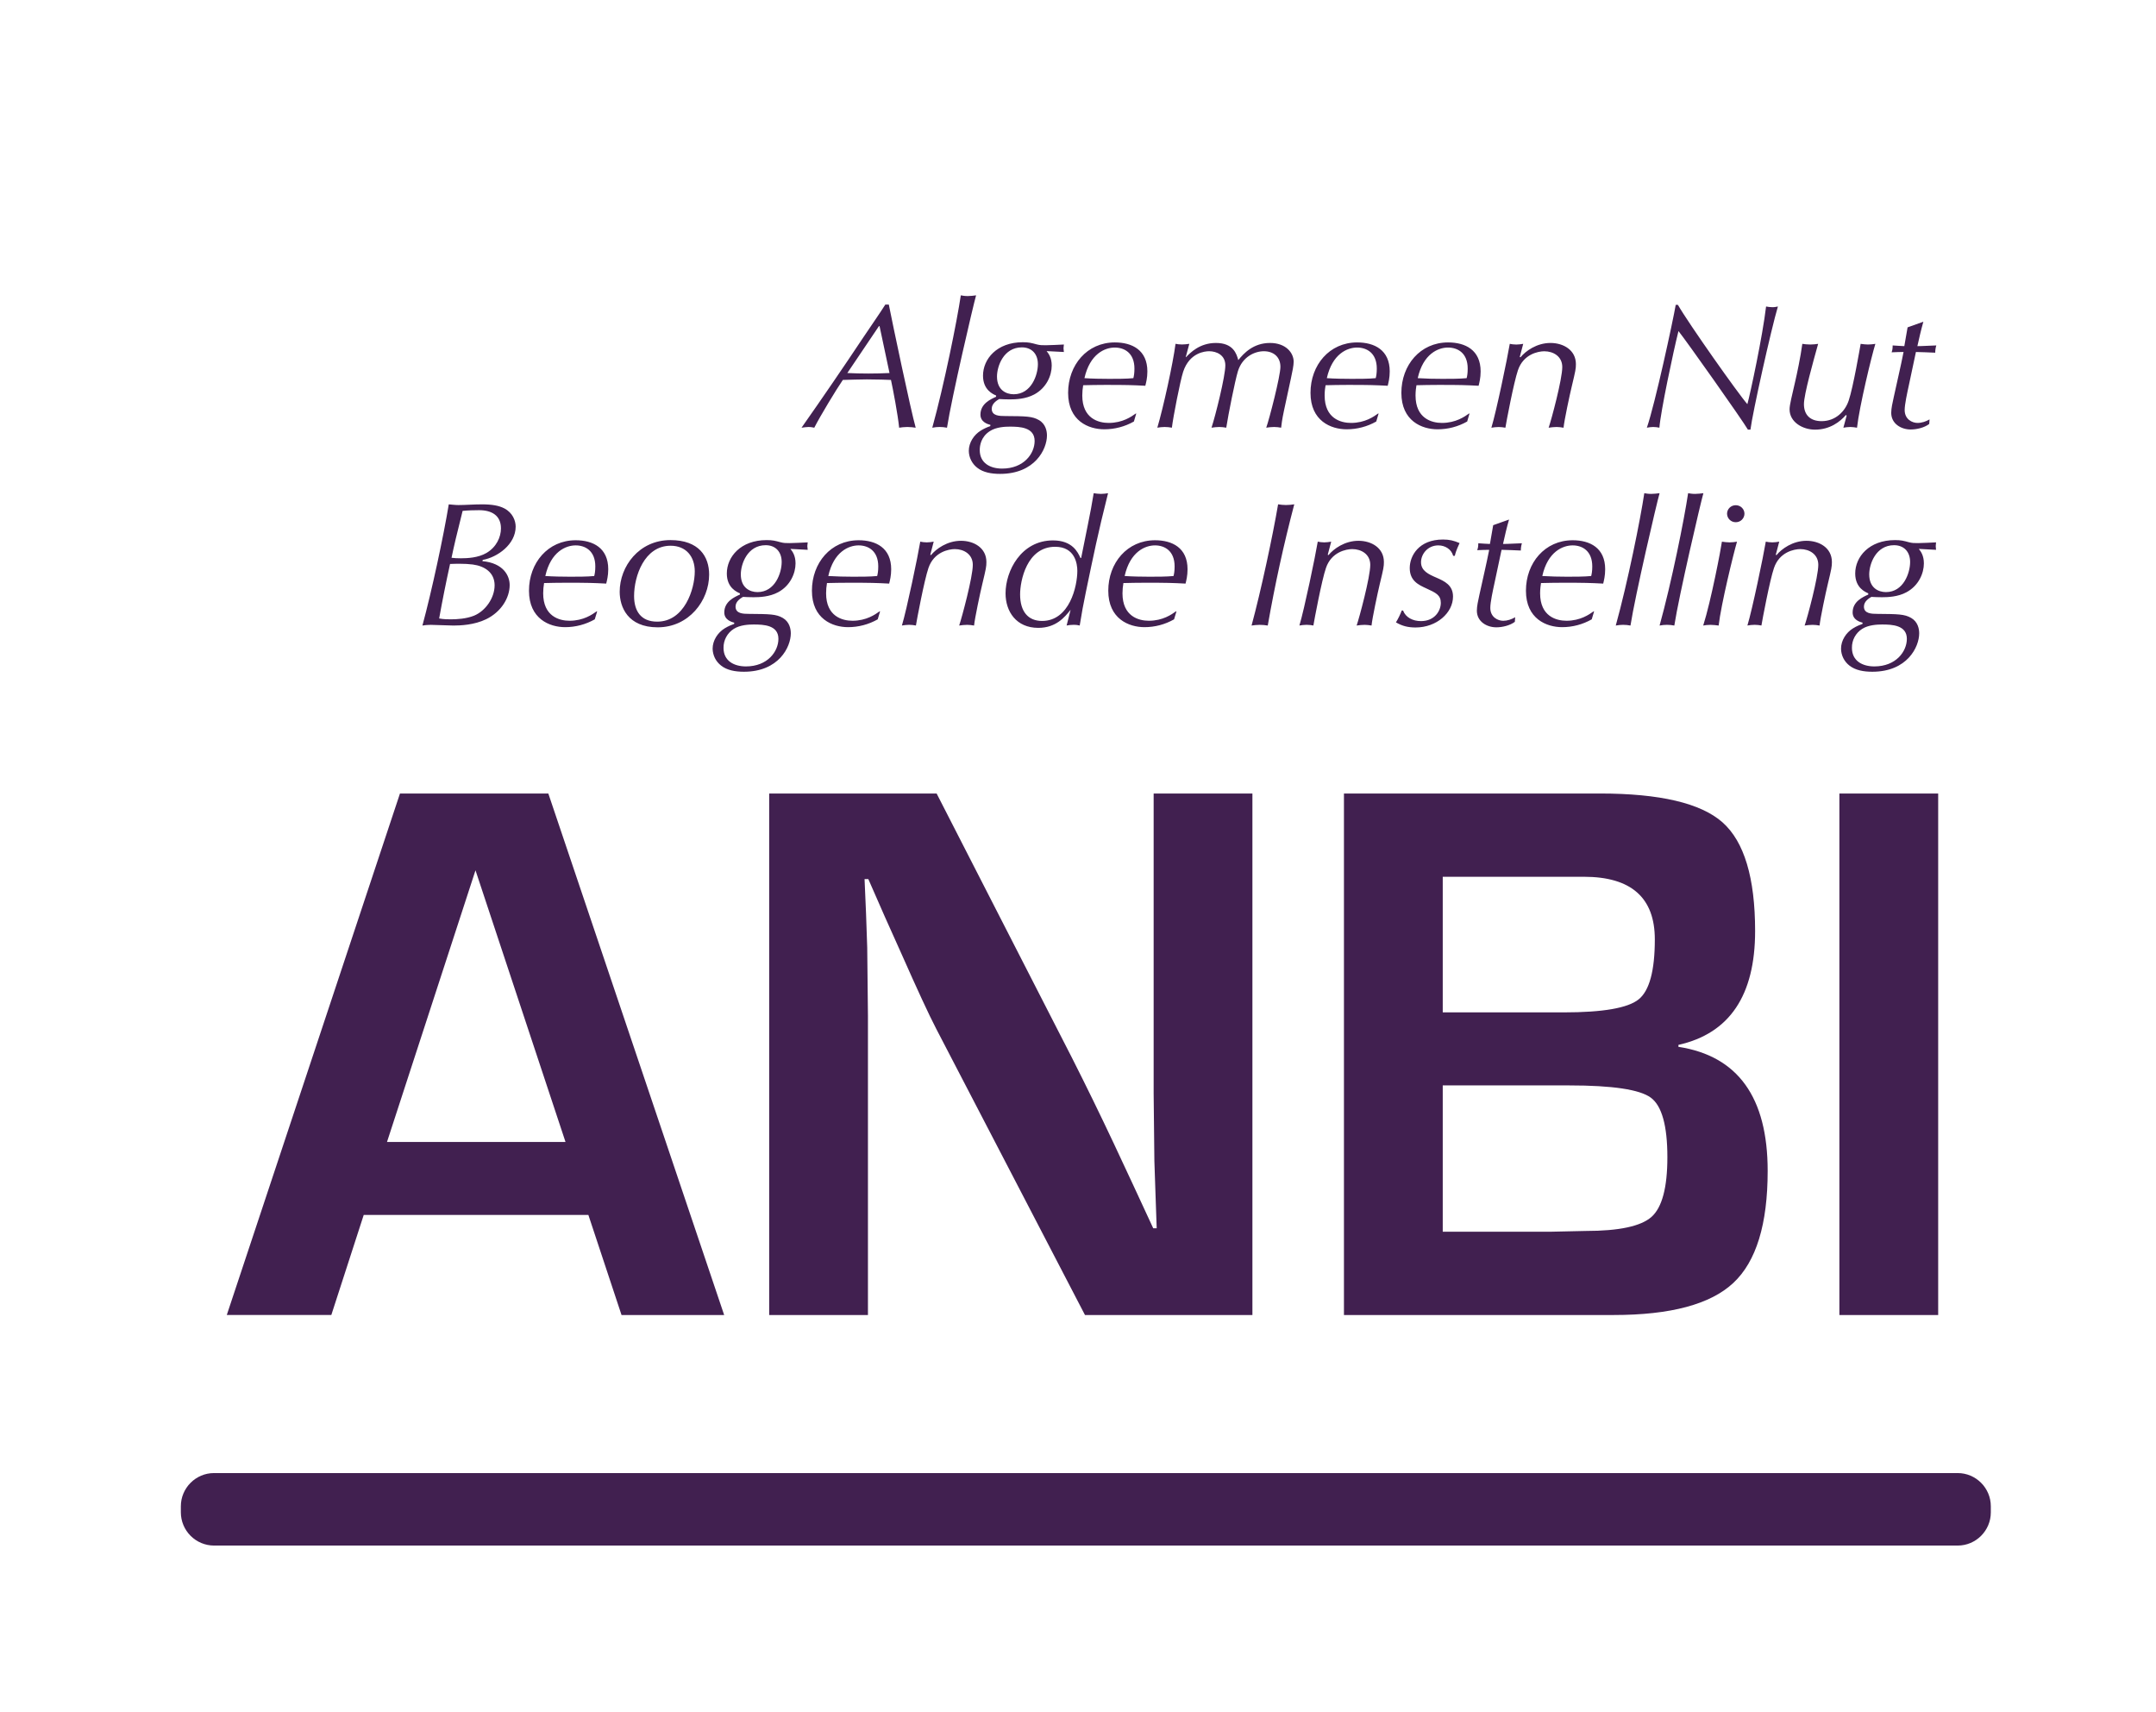 <svg width="68" height="54" viewBox="0 0 68 54" fill="none" xmlns="http://www.w3.org/2000/svg">
    <path
        d="M18.557 38.315H11.472L10.45 41.471H7.153L12.615 25.025H17.294L22.84 41.472H19.603L18.557 38.315ZM17.836 36.014L14.997 27.447L12.206 36.014H17.836ZM39.501 25.025V41.472H34.22L29.529 32.447C29.295 31.997 28.932 31.21 28.434 30.085L27.905 28.905L27.387 27.724H27.268L27.315 28.809L27.352 29.881L27.375 32.038V41.473H24.26V25.025H29.541L33.811 33.363C34.261 34.252 34.698 35.148 35.123 36.05L35.748 37.388L36.373 38.737H36.482L36.445 37.676L36.409 36.616L36.386 34.495V25.025H39.501ZM42.388 41.472V25.025H50.459C52.351 25.025 53.641 25.328 54.327 25.934C55.012 26.541 55.356 27.683 55.356 29.362C55.356 31.395 54.549 32.592 52.937 32.953V33.014C54.814 33.303 55.752 34.608 55.752 36.929C55.752 38.608 55.392 39.785 54.669 40.46C53.948 41.135 52.689 41.472 50.893 41.472L42.388 41.472ZM45.504 31.928H49.317C50.553 31.928 51.34 31.792 51.681 31.519C52.022 31.246 52.193 30.615 52.193 29.627C52.193 28.31 51.447 27.651 49.955 27.651H45.504V31.928ZM45.504 38.845H48.92L50.014 38.821C51.066 38.821 51.757 38.673 52.09 38.376C52.422 38.079 52.589 37.452 52.589 36.496C52.589 35.5 52.414 34.873 52.066 34.617C51.717 34.36 50.858 34.231 49.486 34.231H45.504L45.504 38.845ZM61.13 25.025V41.472H58.014V25.025H61.13Z"
        fill="#412050" />
    <path
        d="M28.033 9.605C28.147 10.185 28.726 12.942 28.881 13.489C28.806 13.478 28.721 13.466 28.617 13.466C28.514 13.466 28.433 13.478 28.359 13.489C28.32 13.087 28.164 12.267 28.101 11.982C27.987 11.977 27.659 11.965 27.339 11.965C27.087 11.965 26.834 11.977 26.583 11.982C26.376 12.283 25.866 13.126 25.682 13.489C25.63 13.478 25.579 13.466 25.499 13.466C25.435 13.466 25.367 13.478 25.28 13.489C25.944 12.544 26.595 11.592 27.235 10.631C27.522 10.202 27.722 9.922 27.923 9.605H28.033ZM27.741 10.285H27.722L26.725 11.764C27.168 11.786 27.612 11.786 28.055 11.764L27.741 10.285ZM29.868 13.489C29.714 13.458 29.557 13.458 29.404 13.489C29.776 12.144 30.183 10.129 30.304 9.314C30.366 9.325 30.424 9.337 30.521 9.337C30.607 9.337 30.704 9.325 30.786 9.314C30.7 9.61 30.017 12.534 29.868 13.489ZM31.417 12.473C31.325 12.434 31.004 12.3 31.004 11.848C31.004 11.323 31.439 10.793 32.259 10.793C32.448 10.793 32.528 10.815 32.695 10.86C32.798 10.888 32.867 10.888 32.988 10.888C33.125 10.888 33.406 10.871 33.555 10.865C33.555 10.899 33.543 10.938 33.543 10.983C33.543 11.028 33.555 11.067 33.555 11.101C33.373 11.089 33.192 11.08 33.01 11.073C33.073 11.151 33.171 11.279 33.171 11.53C33.171 11.843 33.005 12.233 32.62 12.44C32.351 12.585 32.03 12.596 31.846 12.596C31.721 12.596 31.6 12.59 31.514 12.585C31.451 12.624 31.279 12.719 31.279 12.892C31.279 13.115 31.519 13.121 31.702 13.121C32.351 13.126 32.557 13.126 32.769 13.249C32.981 13.372 33.021 13.595 33.021 13.735C33.021 14.164 32.643 14.945 31.543 14.945C31.273 14.945 31.009 14.901 30.82 14.75C30.739 14.687 30.674 14.607 30.628 14.515C30.582 14.424 30.558 14.323 30.556 14.22C30.556 13.958 30.717 13.713 30.934 13.579C31.029 13.521 31.129 13.474 31.233 13.439L31.238 13.4C31.152 13.378 30.923 13.31 30.923 13.077C30.923 12.731 31.244 12.591 31.417 12.513V12.473ZM31.606 14.778C32.294 14.778 32.632 14.304 32.632 13.907C32.632 13.472 32.161 13.455 31.852 13.455C31.702 13.455 31.422 13.466 31.222 13.595C30.94 13.774 30.901 14.053 30.901 14.192C30.901 14.61 31.238 14.778 31.606 14.778ZM31.972 12.434C32.528 12.434 32.735 11.825 32.735 11.485C32.735 11.161 32.54 10.955 32.23 10.955C31.651 10.955 31.445 11.552 31.445 11.876C31.446 12.3 31.731 12.434 31.972 12.434ZM35.763 13.293C35.478 13.455 35.156 13.539 34.829 13.539C34.335 13.539 33.688 13.277 33.688 12.389C33.688 11.514 34.284 10.799 35.161 10.799C35.705 10.799 36.188 11.038 36.188 11.714C36.188 11.92 36.147 12.071 36.123 12.166C35.7 12.144 35.539 12.139 34.857 12.139C34.639 12.139 34.34 12.144 34.163 12.149C34.145 12.256 34.135 12.364 34.135 12.473C34.135 13.198 34.645 13.338 34.966 13.338C35.408 13.338 35.689 13.137 35.821 13.042H35.837L35.763 13.293ZM34.203 11.926C34.439 11.943 34.748 11.948 34.984 11.948C35.207 11.948 35.534 11.948 35.746 11.926C35.763 11.86 35.78 11.77 35.78 11.625C35.78 11.128 35.459 10.961 35.161 10.961C34.852 10.96 34.376 11.156 34.203 11.926ZM37.398 11.262H37.409C37.54 11.128 37.833 10.816 38.35 10.816C38.9 10.816 39.002 11.161 39.055 11.357C39.232 11.139 39.53 10.816 40.057 10.816C40.556 10.816 40.802 11.128 40.802 11.407C40.802 11.524 40.763 11.714 40.717 11.926L40.498 12.942C40.43 13.259 40.418 13.399 40.407 13.488C40.333 13.474 40.258 13.467 40.184 13.466C40.097 13.466 40.011 13.477 39.937 13.488C40.034 13.215 40.384 11.864 40.384 11.568C40.384 11.256 40.166 11.077 39.862 11.077C39.569 11.077 39.18 11.256 39.042 11.713C38.951 12.014 38.743 13.058 38.676 13.488C38.604 13.475 38.531 13.467 38.458 13.466C38.372 13.466 38.286 13.477 38.211 13.488C38.338 13.102 38.647 11.864 38.647 11.523C38.647 11.194 38.367 11.077 38.137 11.077C38.01 11.077 37.518 11.116 37.317 11.724C37.225 12.003 37.002 13.147 36.961 13.488C36.885 13.474 36.809 13.466 36.732 13.466C36.652 13.466 36.565 13.477 36.502 13.488C36.692 12.846 36.996 11.462 37.076 10.843C37.122 10.854 37.208 10.864 37.277 10.864C37.357 10.864 37.438 10.854 37.511 10.843L37.398 11.262ZM43.407 13.293C43.123 13.455 42.801 13.539 42.474 13.539C41.98 13.539 41.333 13.277 41.333 12.389C41.333 11.514 41.928 10.799 42.805 10.799C43.349 10.799 43.832 11.038 43.832 11.714C43.832 11.92 43.791 12.071 43.768 12.166C43.344 12.144 43.183 12.139 42.501 12.139C42.284 12.139 41.986 12.144 41.808 12.149C41.796 12.222 41.779 12.328 41.779 12.473C41.779 13.198 42.289 13.338 42.61 13.338C43.052 13.338 43.332 13.137 43.464 13.042H43.481L43.407 13.293ZM41.848 11.926C42.083 11.943 42.393 11.948 42.628 11.948C42.851 11.948 43.178 11.948 43.39 11.926C43.407 11.86 43.424 11.77 43.424 11.625C43.424 11.128 43.103 10.961 42.804 10.961C42.496 10.96 42.021 11.156 41.848 11.926ZM46.275 13.293C45.99 13.455 45.668 13.54 45.34 13.539C44.847 13.539 44.199 13.277 44.199 12.389C44.199 11.514 44.795 10.799 45.672 10.799C46.217 10.799 46.699 11.038 46.699 11.714C46.699 11.92 46.658 12.071 46.635 12.166C46.212 12.144 46.05 12.139 45.368 12.139C45.15 12.139 44.853 12.144 44.675 12.149C44.663 12.222 44.646 12.328 44.646 12.473C44.646 13.198 45.156 13.338 45.477 13.338C45.918 13.338 46.199 13.137 46.331 13.042H46.348L46.275 13.293ZM44.715 11.926C44.975 11.942 45.235 11.949 45.495 11.948C45.718 11.948 46.045 11.948 46.258 11.926C46.275 11.86 46.291 11.77 46.291 11.625C46.291 11.128 45.97 10.961 45.672 10.961C45.363 10.96 44.887 11.156 44.715 11.926ZM47.933 11.257L47.956 11.268C48.116 11.072 48.466 10.816 48.902 10.816C49.308 10.816 49.704 11.038 49.704 11.485C49.704 11.631 49.692 11.687 49.573 12.188C49.509 12.451 49.337 13.254 49.314 13.489C49.242 13.475 49.169 13.468 49.096 13.466C49.011 13.466 48.913 13.478 48.844 13.489C48.931 13.238 49.274 11.959 49.274 11.575C49.274 11.24 48.993 11.078 48.707 11.078C48.517 11.078 48.048 11.167 47.876 11.675C47.744 12.06 47.508 13.31 47.48 13.489C47.41 13.475 47.339 13.468 47.268 13.467C47.188 13.467 47.102 13.478 47.038 13.489C47.194 12.976 47.543 11.296 47.618 10.844C47.675 10.855 47.744 10.866 47.824 10.866C47.893 10.866 47.974 10.855 48.042 10.844L47.933 11.257ZM52.922 9.616C53.254 10.196 54.831 12.429 55.112 12.746C55.208 12.395 55.593 10.598 55.702 9.666C55.753 9.677 55.833 9.688 55.903 9.688C55.976 9.688 56.017 9.677 56.075 9.666C55.862 10.38 55.272 13.031 55.209 13.55H55.129C54.951 13.243 53.174 10.731 52.939 10.441C52.773 11.1 52.377 12.975 52.337 13.488C52.273 13.474 52.208 13.467 52.142 13.466C52.079 13.466 51.999 13.477 51.942 13.488C52.205 12.723 52.767 10.111 52.852 9.615H52.922V9.616ZM58.243 13.109L58.22 13.087C58.037 13.3 57.716 13.55 57.245 13.55C56.867 13.55 56.443 13.321 56.443 12.908C56.443 12.769 56.518 12.478 56.621 12.027C56.667 11.831 56.793 11.245 56.845 10.844C56.914 10.855 57 10.865 57.096 10.865C57.19 10.865 57.269 10.855 57.344 10.844C57.189 11.402 56.896 12.439 56.896 12.746C56.896 13.093 57.103 13.282 57.453 13.282C57.894 13.282 58.192 12.975 58.307 12.635C58.45 12.216 58.667 10.944 58.685 10.844C58.765 10.855 58.84 10.865 58.914 10.865C59 10.865 59.08 10.855 59.149 10.844C59.034 11.212 58.645 12.813 58.57 13.489C58.501 13.478 58.438 13.466 58.363 13.466C58.278 13.466 58.203 13.478 58.14 13.489L58.243 13.109ZM60.663 10.146C60.589 10.403 60.532 10.659 60.474 10.916C60.653 10.916 60.87 10.899 61.071 10.894C61.048 10.968 61.037 11.045 61.037 11.123C60.836 11.117 60.6 11.101 60.428 11.101L60.205 12.15C60.153 12.39 60.073 12.753 60.073 12.931C60.073 13.227 60.313 13.338 60.479 13.338C60.612 13.338 60.744 13.293 60.858 13.227L60.847 13.371C60.692 13.489 60.452 13.545 60.262 13.545C59.965 13.545 59.649 13.366 59.649 13.02C59.649 12.875 59.689 12.708 59.729 12.523C59.894 11.758 59.924 11.675 60.038 11.1C59.929 11.1 59.787 11.106 59.661 11.111C59.683 11.049 59.694 11.005 59.694 10.894C59.815 10.899 59.965 10.916 60.062 10.916L60.165 10.324L60.663 10.146ZM15.215 17.697C15.88 17.758 16.075 18.16 16.075 18.45C16.075 18.857 15.806 19.298 15.336 19.527C14.957 19.712 14.516 19.728 14.303 19.728C14.189 19.728 13.685 19.706 13.581 19.706C13.472 19.706 13.398 19.717 13.323 19.728C13.616 18.651 13.994 16.888 14.154 15.906C14.235 15.912 14.36 15.928 14.458 15.928C14.676 15.928 14.939 15.906 15.203 15.906C15.519 15.906 15.736 15.945 15.908 16.034C16.172 16.173 16.264 16.424 16.264 16.609C16.264 17.167 15.69 17.575 15.226 17.658L15.215 17.697ZM14.912 17.803C14.78 17.787 14.648 17.779 14.516 17.78C14.413 17.78 14.292 17.78 14.195 17.786C14.069 18.357 13.954 18.93 13.851 19.505C13.995 19.532 14.132 19.532 14.219 19.532C14.408 19.532 14.706 19.516 14.953 19.416C15.307 19.27 15.6 18.863 15.6 18.456C15.599 18.059 15.29 17.853 14.912 17.803ZM15.112 16.09C14.94 16.09 14.762 16.095 14.591 16.112C14.395 16.893 14.327 17.183 14.241 17.591C14.327 17.602 14.412 17.607 14.539 17.607C14.74 17.607 15.083 17.591 15.341 17.44C15.657 17.256 15.8 16.938 15.8 16.664C15.8 16.252 15.502 16.09 15.112 16.09ZM18.759 19.532C18.474 19.694 18.152 19.779 17.824 19.779C17.331 19.779 16.684 19.516 16.684 18.629C16.684 17.753 17.281 17.038 18.157 17.038C18.702 17.038 19.184 17.278 19.184 17.953C19.184 18.16 19.143 18.31 19.12 18.405C18.697 18.383 18.536 18.378 17.854 18.378C17.636 18.378 17.338 18.383 17.16 18.388C17.142 18.495 17.132 18.603 17.132 18.712C17.132 19.438 17.641 19.577 17.962 19.577C18.404 19.577 18.685 19.376 18.817 19.281H18.835L18.759 19.532ZM17.199 18.166C17.435 18.182 17.744 18.188 17.979 18.188C18.203 18.188 18.53 18.188 18.742 18.166C18.759 18.098 18.776 18.009 18.776 17.864C18.776 17.367 18.455 17.2 18.157 17.2C17.848 17.2 17.372 17.396 17.199 18.166ZM21.145 17.033C22.051 17.033 22.366 17.557 22.366 18.121C22.366 18.941 21.73 19.784 20.744 19.784C19.798 19.784 19.545 19.142 19.545 18.662C19.545 17.864 20.153 17.033 21.145 17.033ZM20.727 19.605C21.592 19.605 21.913 18.573 21.913 18.021C21.913 17.557 21.644 17.211 21.15 17.211C20.32 17.211 19.999 18.177 19.999 18.796C19.999 19.265 20.211 19.605 20.727 19.605ZM23.337 18.712C23.245 18.673 22.924 18.539 22.924 18.087C22.924 17.563 23.359 17.033 24.179 17.033C24.368 17.033 24.449 17.055 24.616 17.1C24.718 17.128 24.787 17.128 24.907 17.128C25.045 17.128 25.325 17.111 25.475 17.105C25.475 17.138 25.463 17.177 25.463 17.223C25.463 17.267 25.475 17.306 25.475 17.34C25.293 17.328 25.111 17.319 24.93 17.311C24.993 17.39 25.091 17.518 25.091 17.769C25.091 18.081 24.925 18.473 24.541 18.678C24.271 18.824 23.95 18.835 23.766 18.835C23.64 18.835 23.52 18.829 23.434 18.824C23.371 18.863 23.199 18.958 23.199 19.131C23.199 19.354 23.439 19.36 23.623 19.36C24.271 19.366 24.478 19.366 24.689 19.488C24.901 19.611 24.942 19.834 24.942 19.974C24.942 20.404 24.563 21.185 23.463 21.185C23.194 21.185 22.929 21.14 22.741 20.989C22.66 20.926 22.594 20.846 22.548 20.754C22.503 20.662 22.478 20.561 22.476 20.459C22.476 20.197 22.637 19.952 22.855 19.817C22.982 19.739 23.091 19.7 23.154 19.677L23.159 19.638C23.073 19.616 22.844 19.549 22.844 19.315C22.844 18.969 23.165 18.829 23.337 18.751L23.337 18.712ZM23.526 21.017C24.213 21.017 24.551 20.543 24.551 20.147C24.551 19.712 24.082 19.695 23.772 19.695C23.622 19.695 23.342 19.706 23.142 19.834C23.042 19.898 22.959 19.986 22.903 20.091C22.847 20.196 22.818 20.313 22.82 20.432C22.82 20.85 23.159 21.017 23.526 21.017ZM23.892 18.673C24.449 18.673 24.654 18.065 24.654 17.724C24.654 17.401 24.459 17.194 24.15 17.194C23.571 17.194 23.365 17.791 23.365 18.115C23.366 18.539 23.651 18.673 23.892 18.673ZM27.683 19.532C27.398 19.694 27.076 19.779 26.748 19.779C26.255 19.779 25.608 19.516 25.608 18.629C25.608 17.753 26.204 17.038 27.081 17.038C27.625 17.038 28.108 17.278 28.108 17.953C28.108 18.16 28.067 18.31 28.044 18.405C27.62 18.383 27.459 18.378 26.777 18.378C26.559 18.378 26.262 18.383 26.083 18.388C26.064 18.495 26.055 18.603 26.055 18.712C26.055 19.438 26.565 19.577 26.886 19.577C27.328 19.577 27.608 19.376 27.741 19.281H27.758L27.683 19.532ZM26.124 18.166C26.384 18.181 26.643 18.188 26.904 18.188C27.127 18.188 27.454 18.188 27.666 18.166C27.683 18.098 27.7 18.009 27.7 17.864C27.7 17.367 27.379 17.2 27.081 17.2C26.771 17.2 26.296 17.396 26.124 18.166ZM29.341 17.495L29.363 17.507C29.524 17.311 29.874 17.055 30.309 17.055C30.716 17.055 31.111 17.278 31.111 17.724C31.111 17.87 31.1 17.926 30.98 18.427C30.916 18.69 30.745 19.494 30.722 19.728C30.65 19.714 30.577 19.707 30.504 19.706C30.419 19.706 30.321 19.717 30.252 19.728C30.337 19.477 30.682 18.199 30.682 17.814C30.682 17.479 30.4 17.317 30.115 17.317C29.925 17.317 29.455 17.406 29.283 17.914C29.151 18.299 28.916 19.549 28.888 19.727C28.818 19.713 28.747 19.706 28.675 19.705C28.599 19.706 28.522 19.714 28.446 19.727C28.601 19.214 28.95 17.534 29.025 17.082C29.083 17.094 29.151 17.105 29.232 17.105C29.3 17.105 29.38 17.094 29.449 17.082L29.341 17.495ZM33.767 19.231C33.578 19.466 33.308 19.801 32.747 19.801C32.053 19.801 31.715 19.287 31.715 18.712C31.715 18.009 32.203 17.043 33.211 17.043C33.825 17.043 33.996 17.417 34.077 17.596H34.1C34.237 16.893 34.399 16.162 34.495 15.554C34.558 15.564 34.639 15.576 34.724 15.576C34.81 15.576 34.885 15.564 34.948 15.554C34.616 16.876 34.495 17.49 34.249 18.667C34.175 19.019 34.11 19.372 34.054 19.727C34.002 19.716 33.957 19.705 33.858 19.705C33.761 19.705 33.704 19.716 33.641 19.727L33.767 19.231ZM32.867 19.583C33.733 19.583 33.979 18.489 33.979 18.003C33.979 17.78 33.905 17.244 33.28 17.244C32.386 17.244 32.174 18.315 32.174 18.745C32.174 19.287 32.426 19.583 32.867 19.583ZM37.03 19.532C36.745 19.695 36.423 19.779 36.096 19.779C35.603 19.779 34.955 19.516 34.955 18.629C34.955 17.753 35.552 17.038 36.429 17.038C36.974 17.038 37.455 17.278 37.455 17.953C37.455 18.16 37.415 18.31 37.392 18.405C36.967 18.383 36.807 18.378 36.125 18.378C35.908 18.378 35.609 18.383 35.432 18.388C35.413 18.495 35.404 18.603 35.403 18.712C35.403 19.438 35.913 19.577 36.234 19.577C36.676 19.577 36.956 19.376 37.088 19.281H37.106L37.03 19.532ZM35.471 18.166C35.706 18.182 36.015 18.188 36.251 18.188C36.475 18.188 36.801 18.188 37.013 18.166C37.031 18.098 37.047 18.009 37.047 17.864C37.047 17.367 36.727 17.2 36.429 17.2C36.119 17.2 35.644 17.396 35.471 18.166ZM40.311 15.905C40.393 15.919 40.475 15.926 40.558 15.927C40.65 15.927 40.746 15.917 40.821 15.905C40.489 17.167 40.21 18.442 39.985 19.728C39.901 19.714 39.817 19.706 39.732 19.706C39.646 19.706 39.549 19.717 39.474 19.728C39.767 18.651 40.145 16.887 40.311 15.905ZM41.877 17.495L41.9 17.507C42.06 17.311 42.41 17.055 42.846 17.055C43.253 17.055 43.648 17.278 43.648 17.724C43.648 17.87 43.637 17.926 43.516 18.427C43.453 18.69 43.281 19.494 43.258 19.728C43.186 19.714 43.113 19.707 43.04 19.706C42.954 19.706 42.857 19.717 42.788 19.728C42.874 19.477 43.218 18.199 43.218 17.814C43.218 17.479 42.937 17.317 42.65 17.317C42.462 17.317 41.991 17.406 41.82 17.914C41.687 18.299 41.453 19.549 41.424 19.727C41.367 19.716 41.292 19.705 41.212 19.705C41.132 19.705 41.046 19.716 40.983 19.727C41.138 19.214 41.487 17.534 41.562 17.082C41.619 17.094 41.688 17.105 41.768 17.105C41.837 17.105 41.917 17.094 41.986 17.082L41.877 17.495ZM45.833 17.529C45.777 17.323 45.581 17.2 45.364 17.2C45.031 17.2 44.819 17.473 44.819 17.73C44.819 18.003 45.054 18.11 45.312 18.221C45.553 18.328 45.828 18.45 45.828 18.813C45.828 19.327 45.312 19.789 44.647 19.789C44.412 19.789 44.229 19.745 44.028 19.628C44.1 19.509 44.162 19.384 44.211 19.254H44.252C44.337 19.478 44.566 19.588 44.818 19.588C45.254 19.588 45.443 19.259 45.443 19.013C45.443 18.768 45.289 18.695 44.985 18.556C44.739 18.444 44.463 18.316 44.463 17.914C44.463 17.534 44.744 17.015 45.512 17.015C45.718 17.015 45.85 17.049 46.035 17.127C45.919 17.378 45.902 17.456 45.885 17.529L45.833 17.529ZM47.595 16.385C47.52 16.642 47.462 16.898 47.405 17.155C47.583 17.155 47.8 17.138 48.001 17.133C47.978 17.207 47.967 17.285 47.967 17.362C47.766 17.356 47.532 17.34 47.359 17.34L47.136 18.389C47.084 18.629 47.004 18.992 47.004 19.171C47.004 19.466 47.245 19.578 47.411 19.578C47.542 19.578 47.675 19.533 47.788 19.466L47.778 19.611C47.623 19.728 47.382 19.784 47.193 19.784C46.895 19.784 46.58 19.605 46.58 19.259C46.58 19.114 46.62 18.947 46.659 18.763C46.826 17.998 46.854 17.914 46.969 17.34C46.861 17.34 46.717 17.345 46.591 17.351C46.613 17.289 46.625 17.244 46.625 17.133C46.745 17.138 46.894 17.155 46.992 17.155L47.095 16.563L47.595 16.385ZM50.203 19.532C49.919 19.694 49.597 19.779 49.269 19.779C48.776 19.779 48.128 19.516 48.128 18.629C48.128 17.753 48.724 17.038 49.602 17.038C50.146 17.038 50.627 17.278 50.627 17.953C50.627 18.16 50.587 18.31 50.565 18.405C50.14 18.383 49.98 18.378 49.298 18.378C49.078 18.378 48.782 18.383 48.603 18.388C48.593 18.461 48.575 18.567 48.575 18.712C48.575 19.438 49.085 19.577 49.407 19.577C49.847 19.577 50.128 19.376 50.261 19.281H50.278L50.203 19.532ZM48.644 18.166C48.904 18.181 49.163 18.188 49.423 18.188C49.648 18.188 49.974 18.188 50.186 18.166C50.203 18.098 50.22 18.009 50.22 17.864C50.22 17.367 49.899 17.2 49.602 17.2C49.291 17.2 48.815 17.396 48.644 18.166ZM51.425 19.728C51.272 19.698 51.114 19.698 50.961 19.728C51.334 18.383 51.74 16.369 51.861 15.554C51.923 15.564 51.981 15.576 52.079 15.576C52.165 15.576 52.262 15.564 52.343 15.554C52.256 15.849 51.574 18.774 51.425 19.728ZM52.808 19.728C52.654 19.698 52.497 19.698 52.343 19.728C52.717 18.383 53.123 16.369 53.243 15.554C53.306 15.564 53.364 15.576 53.461 15.576C53.547 15.576 53.645 15.564 53.725 15.554C53.639 15.849 52.956 18.774 52.808 19.728ZM54.206 19.728C54.119 19.715 54.031 19.708 53.943 19.706C53.851 19.706 53.777 19.717 53.719 19.728C53.97 18.936 54.281 17.294 54.309 17.083C54.395 17.094 54.469 17.105 54.55 17.105C54.636 17.105 54.717 17.094 54.785 17.083C54.677 17.451 54.281 19.064 54.206 19.728ZM54.745 15.933C54.901 15.933 55.02 16.056 55.02 16.201C55.02 16.237 55.012 16.272 54.998 16.305C54.984 16.338 54.964 16.367 54.938 16.392C54.913 16.417 54.883 16.437 54.849 16.45C54.816 16.463 54.781 16.469 54.745 16.469C54.673 16.47 54.604 16.442 54.553 16.392C54.501 16.342 54.472 16.273 54.471 16.201C54.471 16.056 54.59 15.933 54.745 15.933ZM56.008 17.495L56.03 17.507C56.191 17.311 56.54 17.055 56.976 17.055C57.383 17.055 57.778 17.278 57.778 17.724C57.778 17.87 57.767 17.926 57.647 18.427C57.583 18.69 57.412 19.494 57.389 19.728C57.317 19.714 57.244 19.707 57.171 19.706C57.084 19.706 56.987 19.717 56.918 19.728C57.005 19.477 57.349 18.199 57.349 17.814C57.349 17.479 57.067 17.317 56.781 17.317C56.592 17.317 56.122 17.406 55.951 17.914C55.818 18.299 55.584 19.549 55.555 19.727C55.497 19.716 55.423 19.705 55.343 19.705C55.263 19.705 55.176 19.716 55.113 19.727C55.269 19.214 55.618 17.534 55.693 17.082C55.75 17.094 55.818 17.105 55.899 17.105C55.968 17.105 56.048 17.094 56.117 17.082L56.008 17.495ZM58.926 18.712C58.834 18.673 58.513 18.539 58.513 18.087C58.513 17.563 58.949 17.033 59.769 17.033C59.958 17.033 60.038 17.055 60.205 17.1C60.308 17.128 60.376 17.128 60.496 17.128C60.634 17.128 60.916 17.111 61.063 17.105C61.063 17.138 61.053 17.177 61.053 17.223C61.053 17.267 61.063 17.306 61.063 17.34C60.882 17.328 60.701 17.319 60.519 17.311C60.582 17.39 60.679 17.518 60.679 17.769C60.679 18.081 60.513 18.473 60.129 18.678C59.861 18.824 59.54 18.835 59.355 18.835C59.229 18.835 59.108 18.829 59.023 18.824C58.96 18.863 58.788 18.958 58.788 19.131C58.788 19.354 59.029 19.36 59.212 19.36C59.861 19.366 60.066 19.366 60.278 19.488C60.491 19.611 60.531 19.834 60.531 19.974C60.531 20.404 60.153 21.185 59.052 21.185C58.782 21.185 58.519 21.14 58.329 20.989C58.248 20.926 58.183 20.846 58.137 20.754C58.092 20.662 58.067 20.561 58.066 20.459C58.066 20.197 58.225 19.952 58.443 19.817C58.569 19.739 58.678 19.7 58.741 19.677L58.747 19.638C58.661 19.616 58.432 19.549 58.432 19.315C58.432 18.969 58.753 18.829 58.925 18.751V18.712H58.926ZM59.116 21.017C59.803 21.017 60.142 20.543 60.142 20.147C60.142 19.712 59.671 19.695 59.362 19.695C59.213 19.695 58.931 19.706 58.731 19.834C58.631 19.898 58.549 19.986 58.492 20.091C58.436 20.196 58.408 20.313 58.41 20.432C58.41 20.85 58.749 21.017 59.116 21.017ZM59.483 18.673C60.038 18.673 60.245 18.065 60.245 17.724C60.245 17.401 60.05 17.194 59.74 17.194C59.161 17.194 58.955 17.791 58.955 18.115C58.955 18.539 59.241 18.673 59.483 18.673Z"
        fill="#412050" />
    <path
        d="M6.748 48.743C6.471 48.742 6.206 48.631 6.011 48.435C5.815 48.239 5.705 47.974 5.704 47.697V47.503C5.704 46.928 6.174 46.457 6.748 46.457H61.746C62.321 46.457 62.79 46.928 62.79 47.503V47.697C62.79 48.272 62.321 48.743 61.746 48.743H6.748Z"
        fill="#412050" />
</svg>